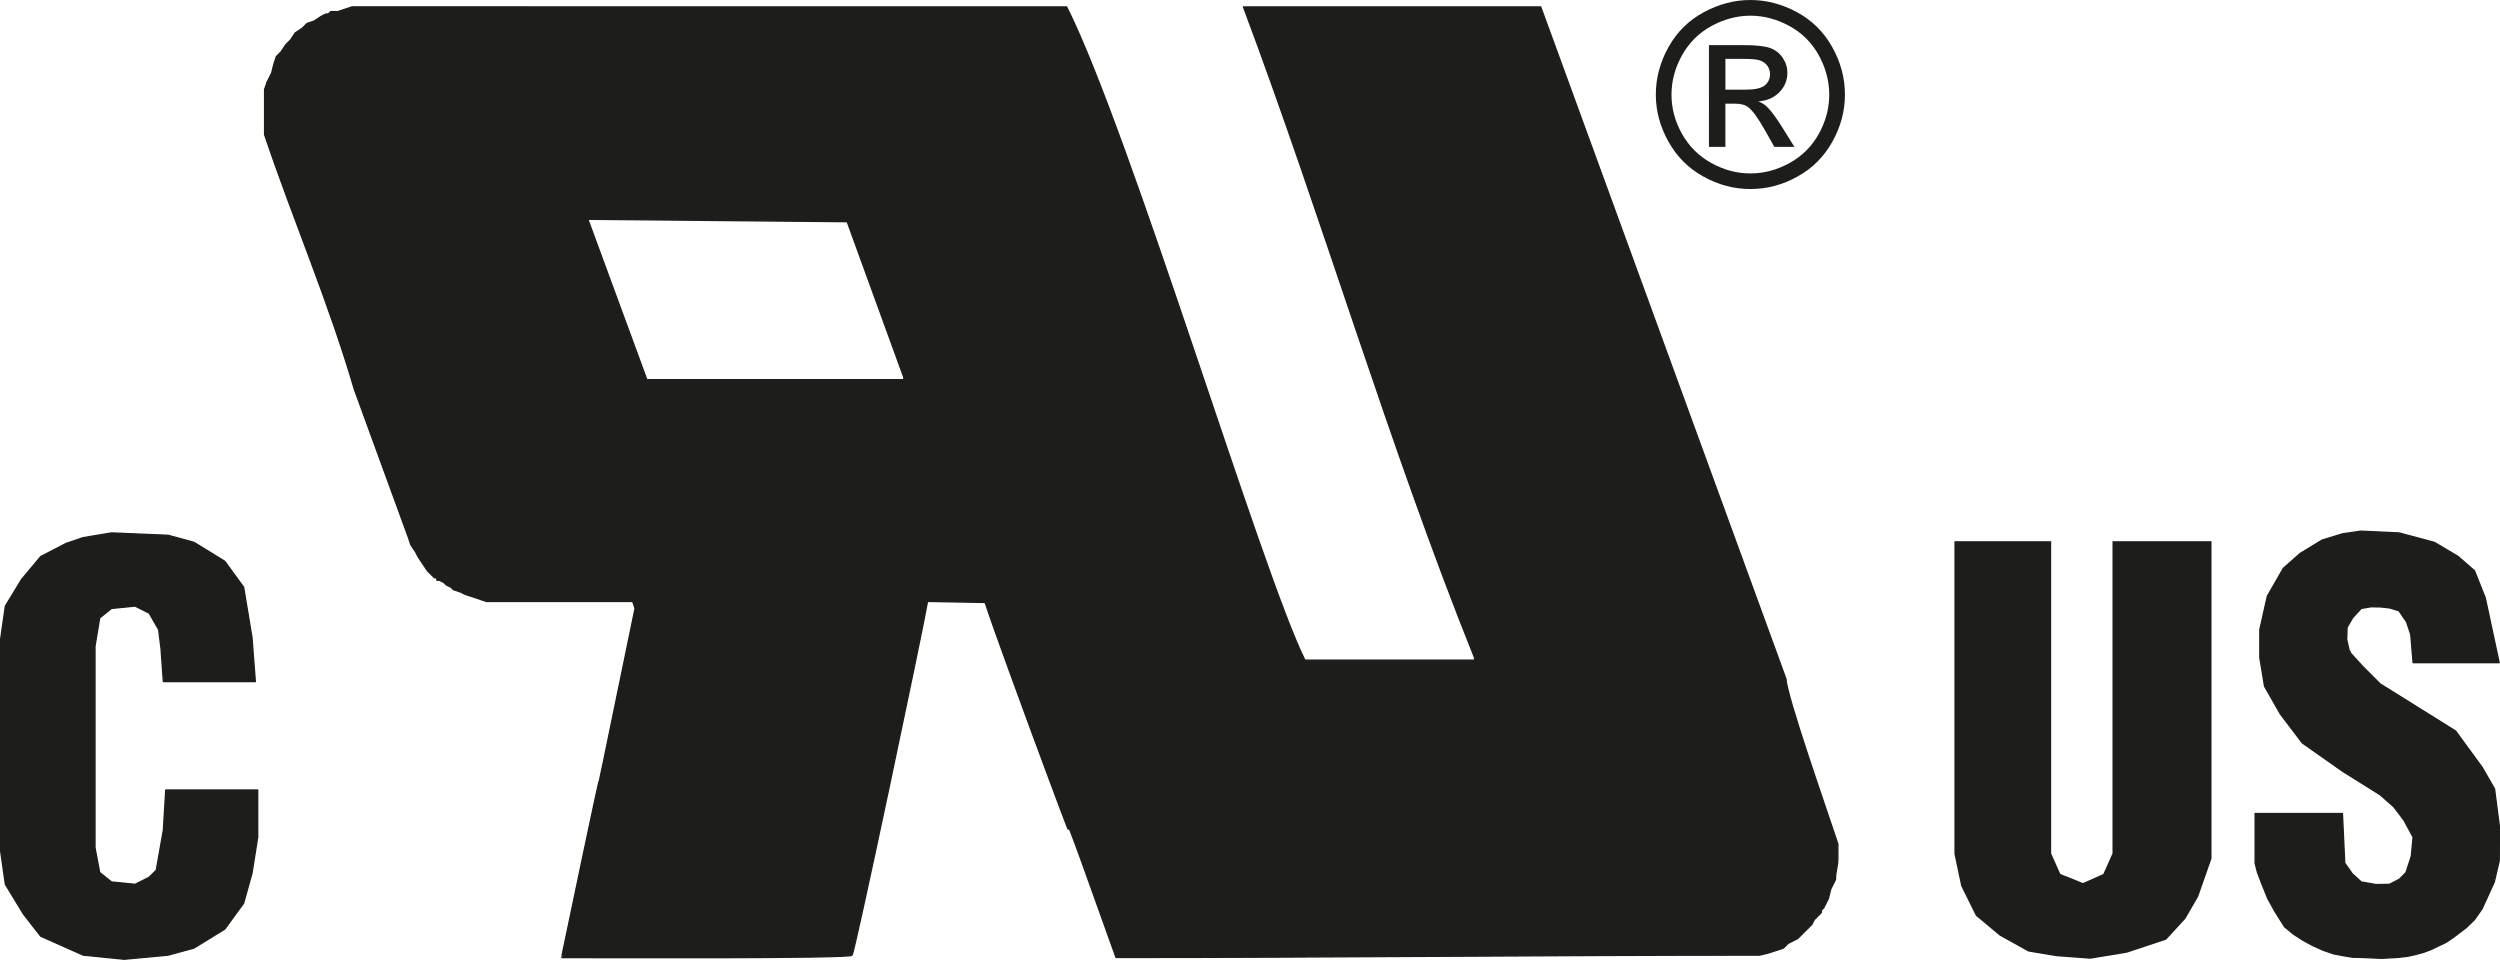 <?xml version="1.0" encoding="UTF-8"?><svg id="Ebene_1" xmlns="http://www.w3.org/2000/svg" viewBox="0 0 296.38 113.8"><defs><style>.cls-1,.cls-2{fill:none;}.cls-1,.cls-2,.cls-3,.cls-4{stroke:#1d1d1b;}.cls-1,.cls-4{stroke-linecap:round;stroke-linejoin:round;stroke-width:.16px;}.cls-2,.cls-3{stroke-miterlimit:2.61;stroke-width:.28px;}.cls-3,.cls-5,.cls-4{fill:#1d1d1b;fill-rule:evenodd;}</style></defs><polygon class="cls-4" points="16.02 104.84 17.69 104 18.53 103.16 19.37 98.41 19.65 93.66 30.55 93.66 30.55 99.25 29.87 103.53 28.88 107.08 26.64 110.15 23 112.39 19.93 113.23 14.73 113.72 9.86 113.23 4.83 110.99 2.78 108.36 .64 104.84 .08 100.92 .08 75.76 .64 71.85 2.57 68.68 4.83 65.98 7.83 64.43 9.86 63.74 13.22 63.18 19.93 63.46 23 64.3 26.64 66.54 28.88 69.61 29.87 75.57 30.27 80.8 19.37 80.8 19.09 76.88 18.81 74.64 17.69 72.69 16.02 71.85 13.22 72.13 11.82 73.25 11.26 76.6 11.26 100.51 11.82 103.44 13.22 104.56 16.02 104.84 16.02 104.84"/><polygon class="cls-4" points="279.93 72.13 278.92 73.22 278.25 74.37 278.2 75.81 278.54 77.3 280.16 79.07 282.17 81.08 286.64 83.87 291.12 86.67 294.26 90.97 295.73 93.52 296.31 97.99 296.29 102.04 295.7 104.56 294.9 106.32 294.24 107.76 293.35 109.03 292.38 109.97 290.89 111.1 290 111.71 289.16 112.11 288.28 112.54 287.35 112.89 286.3 113.18 285.36 113.38 284.27 113.5 282.34 113.61 279.93 113.5 278.9 113.48 277.81 113.3 276.66 113.08 275.46 112.67 274.2 112.11 272.99 111.45 271.89 110.74 270.84 109.87 269.7 108.06 268.84 106.5 268.05 104.53 267.62 103.39 267.35 102.32 267.35 96.45 277.7 96.45 277.97 102.32 278.86 103.58 279.93 104.56 281.7 104.87 283.29 104.84 284.46 104.23 285.24 103.44 285.87 101.5 286.08 99.25 284.99 97.23 283.8 95.66 282.17 94.22 277.7 91.42 272.94 88.07 270.34 84.64 268.47 81.36 267.91 77.98 267.91 74.64 268.8 70.68 270.7 67.37 272.68 65.62 275.29 64.03 277.7 63.29 279.88 62.97 284.41 63.18 288.6 64.3 291.38 65.95 293.35 67.66 294.63 70.88 296.28 78.56 286.08 78.56 285.8 75.21 285.31 73.74 284.41 72.41 283.31 72.07 282.26 71.95 281.08 71.93 279.93 72.13 279.93 72.13"/><polygon class="cls-3" points="231.84 101.21 231.84 64.3 243.03 64.3 243.03 101.21 244.15 103.72 246.94 104.84 249.46 103.72 250.58 101.21 250.58 64.3 262.04 64.3 262.04 101.76 260.47 106.24 258.97 108.83 256.73 111.27 252.11 112.81 247.8 113.52 243.77 113.22 240.51 112.67 237.15 110.8 234.36 108.47 232.64 105 231.84 101.21 231.84 101.21"/><line class="cls-2" x1="278.54" y1="77.16" x2="278.54" y2="77.44"/><path class="cls-1" d="M214.23,110.15l-1.12,1.12-.56,.28-.56,.28-.56,.56-.84,.28-.84,.28-1.12,.28c-25.44,0-50.88,.28-76.32,.28-8.06-22.58-3.67-10.09-8.49-22.71l.11,.07c8.29,22.55-4.96-12.81-7.14-19.45-2.18-.04-4.37-.08-6.55-.12h-.28c-.52,3.13-8.71,41.94-8.95,41.94,0,.41-30.73,.28-34.23,.28h-.16l.05-.42c8.61-41.09,.16,.1,8.62-40.96l-.28-.84h-17.34l-.84-.28-.84-.28-.84-.28-.56-.28-.84-.28-.28-.28-.56-.28-.28-.28-.56-.28h-.28v-.28h-.28l-.84-.84-.56-.84-.56-.84-.28-.56-.23-.34-.33-.5-.28-.84-6.43-17.62c-2.95-10.14-7.21-20.04-10.58-30.02l-.05-.17v-5.31l.28-.84,.56-1.12,.28-1.12,.28-.84,.56-.56,.56-.84,.56-.56,.56-.84,.84-.56,.56-.56,.84-.28,.84-.56,.56-.28h.28l.28-.28h.84l.84-.28,.84-.28H126.45c7.59,15.18,23.05,67.01,28.24,77.44h20.13v-.28c-10.16-25.31-17.83-51.62-27.4-77.16h35.23l29.08,79.68v-.03c0,1.86,4.98,16.04,5.87,18.76l.28,.84v1.68c0,1-.28,1.51-.28,2.52l-.56,1.12-.28,1.12-.56,1.12-.28,.28v.28l-.28,.28-.56,.56-.28,.56-.53,.53-.03,.03h0ZM69.69,26l6.99,19.01h30.47v-.28l-6.71-18.45-30.75-.28h0Zm22.93-5.03v.28"/><path class="cls-5" d="M207.52,0c1.88,0,3.72,.48,5.51,1.44,1.79,.97,3.19,2.35,4.19,4.15,1,1.79,1.5,3.67,1.5,5.62s-.49,3.79-1.48,5.57c-.98,1.78-2.37,3.17-4.14,4.15-1.78,.99-3.63,1.48-5.58,1.48s-3.8-.49-5.58-1.48c-1.78-.98-3.16-2.37-4.15-4.15-.99-1.78-1.49-3.63-1.49-5.57s.5-3.83,1.5-5.62c1-1.8,2.4-3.18,4.2-4.15,1.79-.96,3.63-1.44,5.51-1.44h0Zm0,1.86c-1.58,0-3.11,.41-4.6,1.21-1.49,.81-2.66,1.96-3.5,3.46-.84,1.5-1.26,3.06-1.26,4.69s.41,3.16,1.24,4.64c.83,1.48,1.98,2.64,3.47,3.46,1.49,.83,3.03,1.24,4.65,1.24s3.16-.42,4.65-1.24c1.49-.83,2.64-1.98,3.46-3.46,.82-1.48,1.23-3.03,1.23-4.64s-.42-3.19-1.25-4.69c-.84-1.5-2-2.65-3.5-3.46-1.5-.81-3.03-1.21-4.59-1.21h0Zm-4.92,15.55V5.35h4.14c1.42,0,2.44,.11,3.08,.33,.63,.22,1.14,.61,1.52,1.17,.38,.56,.56,1.15,.56,1.77,0,.88-.31,1.65-.94,2.3-.63,.65-1.46,1.02-2.5,1.1,.43,.18,.77,.39,1.02,.64,.49,.48,1.08,1.27,1.78,2.39l1.47,2.36h-2.38l-1.07-1.9c-.84-1.49-1.52-2.43-2.03-2.8-.35-.28-.88-.42-1.56-.42h-1.14v5.12h-1.95Zm1.95-6.78h2.36c1.13,0,1.9-.17,2.31-.51,.41-.33,.62-.78,.62-1.34,0-.35-.1-.67-.3-.96-.2-.28-.47-.49-.82-.63-.35-.14-1-.21-1.96-.21h-2.21v3.64h0Z"/><path class="cls-5" d="M69.69,26l6.99,19.01h30.47v-.28l-6.71-18.45-30.75-.28ZM214.23,110.15l-1.12,1.12-.56,.28-.56,.28-.56,.56-.84,.28-.84,.28-1.12,.28c-25.44,0-50.88,.28-76.32,.28-8.06-22.58-3.67-10.09-8.49-22.71,8.4,22.62-4.85-12.74-7.04-19.38l-6.55-.12h-.28c-.52,3.13-8.71,41.94-8.95,41.94,0,.41-30.73,.28-34.23,.28l-.11-.42c8.61-41.09,.16,.1,8.62-40.96l-.28-.84h-17.34l-.84-.28-.84-.28-.84-.28-.56-.28-.84-.28-.28-.28-.56-.28-.28-.28-.56-.28h-.28v-.28h-.28l-.84-.84-.56-.84-.56-.84-.28-.56-.23-.34-.33-.5-.28-.84-6.43-17.62c-2.95-10.14-7.21-20.04-10.58-30.02l-.05-.17v-5.31l.28-.84,.56-1.12,.28-1.12,.28-.84,.56-.56,.56-.84,.56-.56,.56-.84,.84-.56,.56-.56,.84-.28,.84-.56,.56-.28h.28l.28-.28h.84l.84-.28,.84-.28H126.45c7.59,15.18,23.05,67.01,28.24,77.44h20.13v-.28c-10.16-25.31-17.83-51.62-27.4-77.16h35.23l29.08,79.68c0,1.83,4.98,16.01,5.87,18.73l.28,.84v1.68c0,1-.28,1.51-.28,2.52l-.56,1.12-.28,1.12-.56,1.12-.28,.28v.28l-.28,.28-.56,.56-.28,.56-.53,.53-.03,.03Z"/></svg>